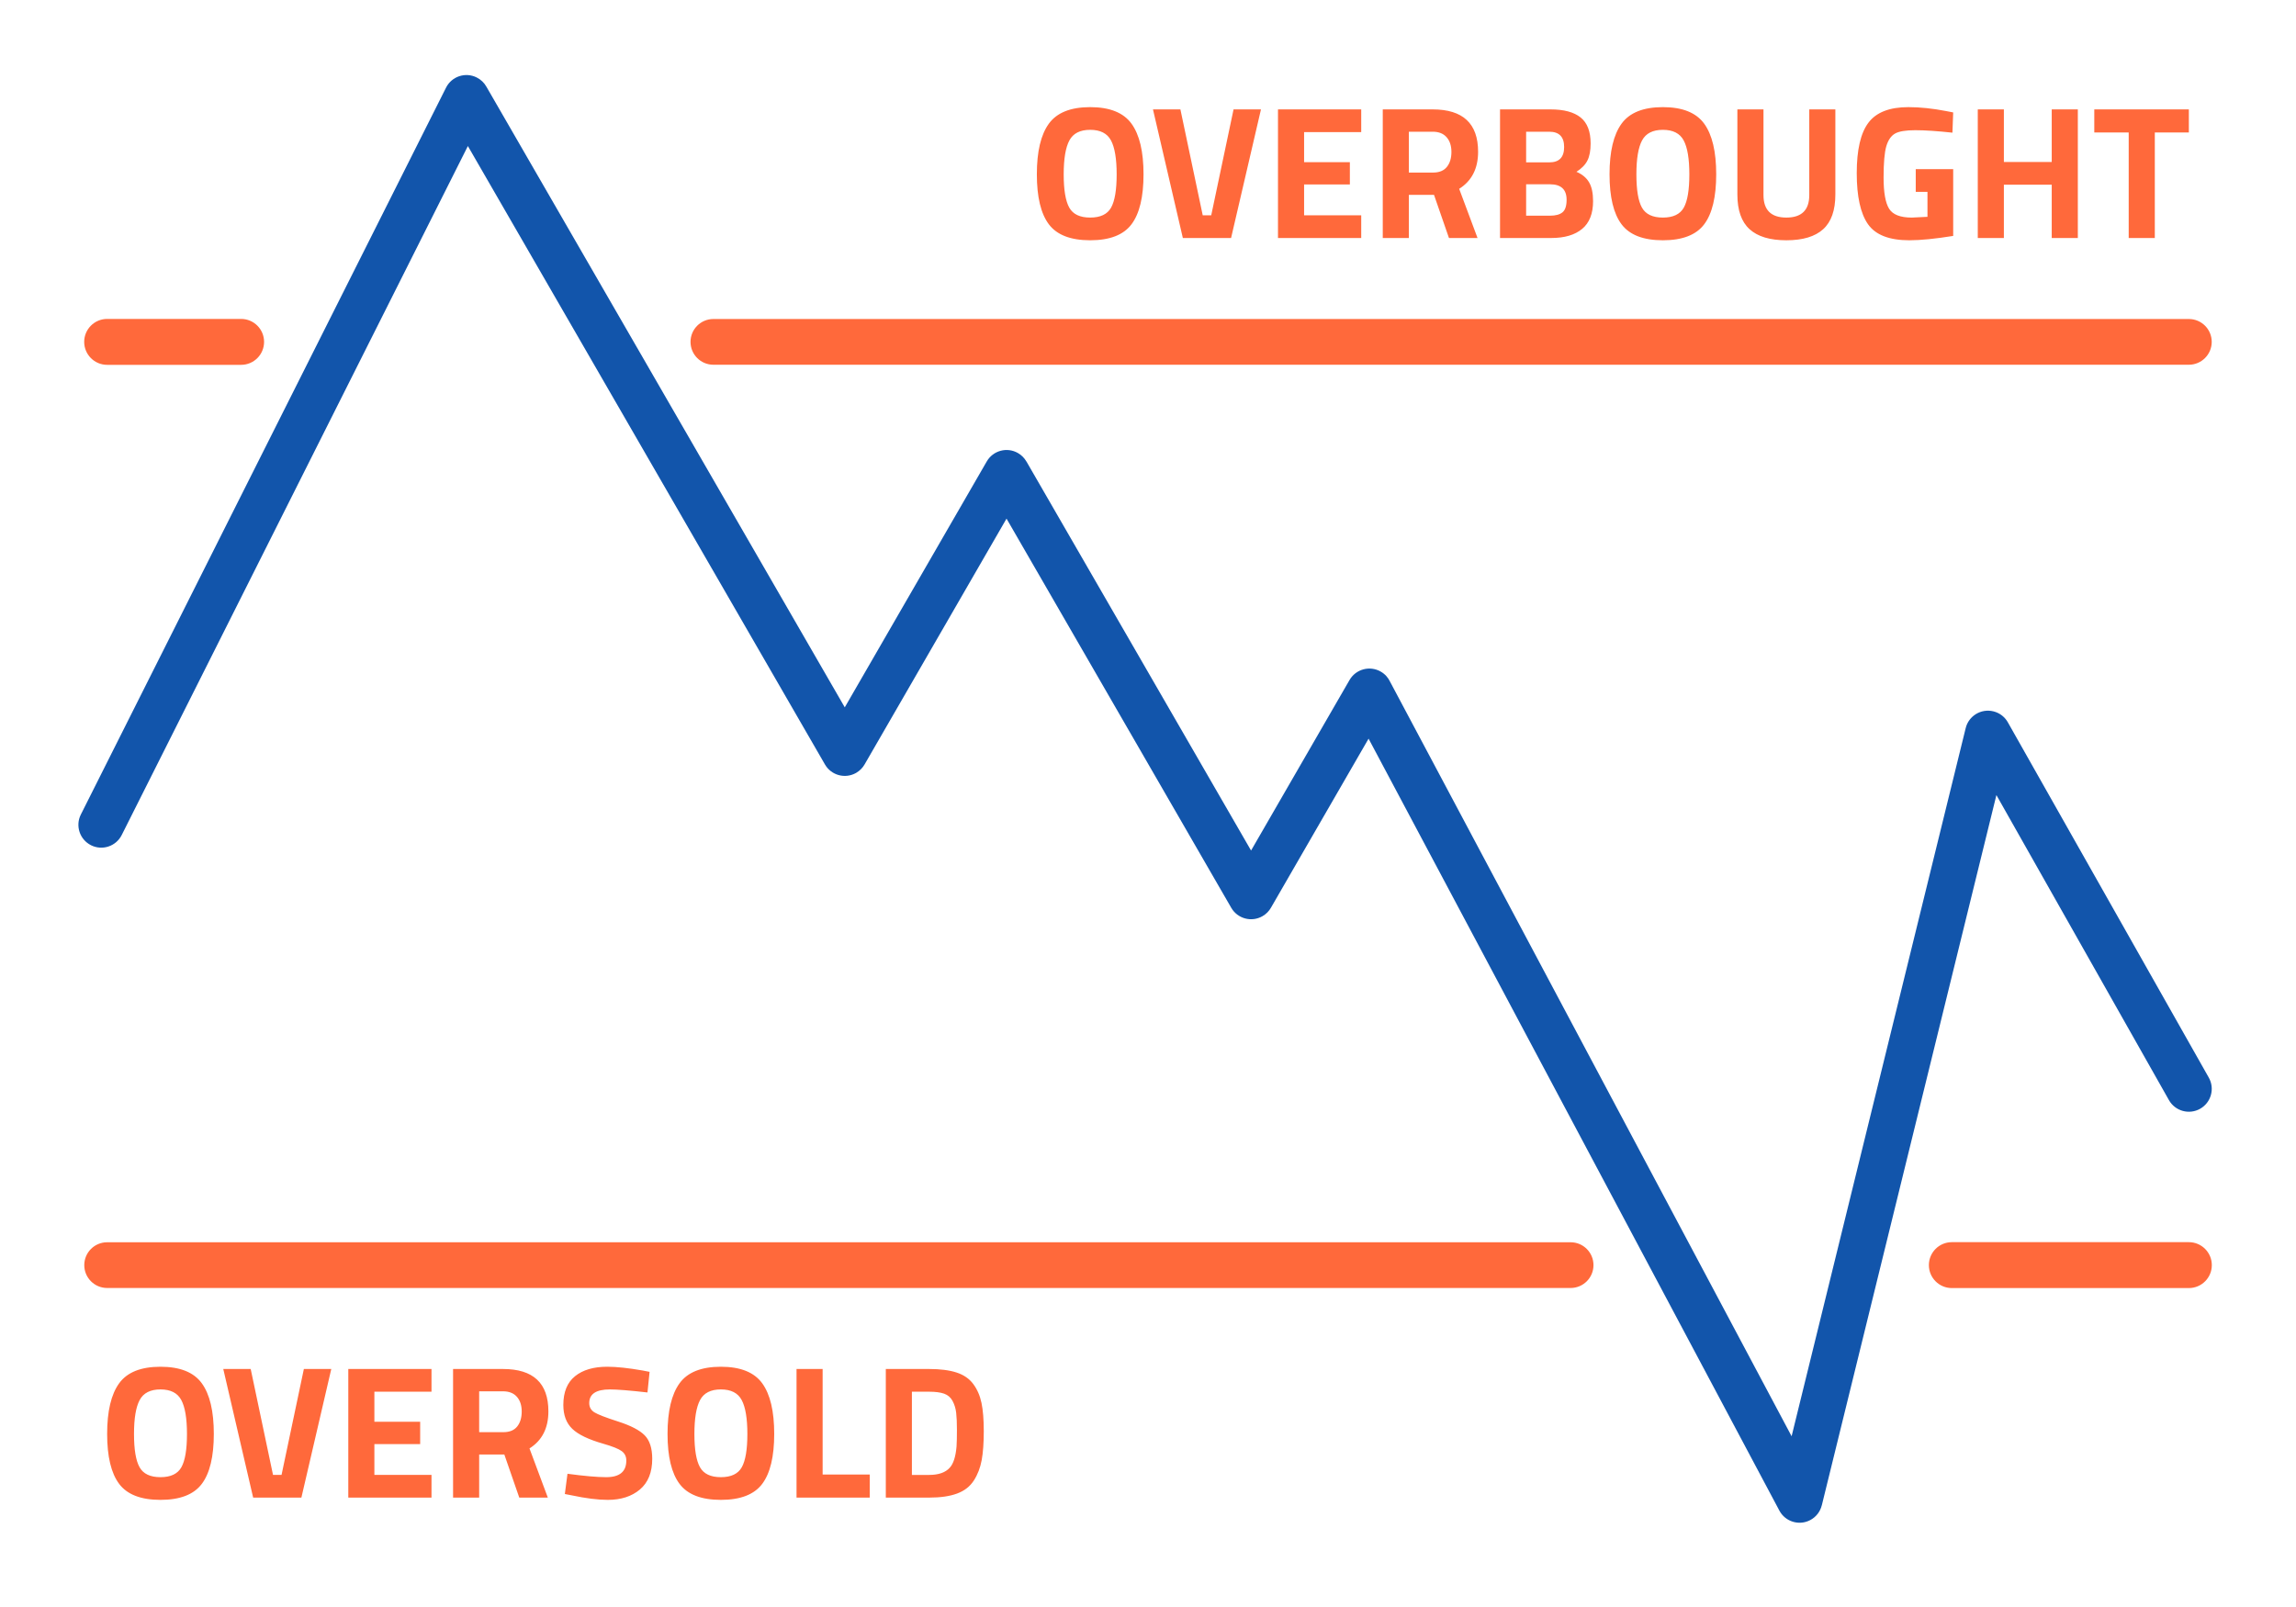 <?xml version="1.0" encoding="UTF-8"?>
<!DOCTYPE svg PUBLIC "-//W3C//DTD SVG 1.1//EN" "http://www.w3.org/Graphics/SVG/1.1/DTD/svg11.dtd">
<!-- Creator: CorelDRAW 2018 (64-Bit) -->
<svg xmlns="http://www.w3.org/2000/svg" xml:space="preserve" width="300px" height="210px" version="1.1" style="shape-rendering:geometricPrecision; text-rendering:geometricPrecision; image-rendering:optimizeQuality; fill-rule:evenodd; clip-rule:evenodd"
viewBox="0 0 14257.4 9980.2"
 xmlns:xlink="http://www.w3.org/1999/xlink">
 <defs>
  <style type="text/css">
   <![CDATA[
    .fil0 {fill:none}
    .fil2 {fill:#1255ab;fill-rule:nonzero}
    .fil1 {fill:#ff693b;fill-rule:nonzero}
   ]]>
  </style>
 </defs>
 <g id="Layer_x0020_1">
  <g id="_1978414078784">
   <rect class="fil0" width="14257.4" height="9980.2"/>
   <path class="fil1" d="M665.3 2265.8c-78.7,0 -142.5,-63.8 -142.5,-142.6 0,-78.7 63.8,-142.5 142.5,-142.5l832 0c78.7,0 142.5,63.8 142.5,142.5 0,78.8 -63.8,142.6 -142.5,142.6l-832 0zm3764.6 -0.6c-78.4,0 -142,-63.5 -142,-142 0,-78.4 63.6,-142 142,-142l9162.2 0c78.4,0 142,63.6 142,142 0,78.4 -63.6,142 -142,142l-9162.2 0z"/>
   <path class="fil1" d="M665.3 7999c-78.4,0 -142,-63.6 -142,-142 0,-78.4 63.6,-142 142,-142l9087.7 0c78.4,0 142,63.6 142,142 0,78.4 -63.6,142 -142,142l-9087.7 0zm11455 0.5c-78.7,0 -142.6,-63.8 -142.6,-142.5 0,-78.8 63.9,-142.6 142.6,-142.6l1471.8 0c78.7,0 142.6,63.8 142.6,142.6 0,78.7 -63.9,142.5 -142.6,142.5l-1471.8 0z"/>
   <path class="fil1" d="M6639.9 1289.6c23.1,41.1 66.3,61.6 129.8,61.6 63.4,0 106.6,-20.5 129.7,-61.6 23.1,-41.1 34.7,-110 34.7,-206.7 0,-96.7 -11.8,-167 -35.2,-210.8 -23.5,-43.9 -66.6,-65.8 -129.2,-65.8 -62.7,0 -105.7,21.9 -129.2,65.8 -23.5,43.8 -35.3,114.1 -35.3,210.8 0,96.7 11.6,165.6 34.7,206.7zm386.4 103.3c-49.7,66.2 -135.3,99.3 -256.6,99.3 -121.4,0 -206.9,-33.1 -256.7,-99.3 -49.7,-66.1 -74.5,-169.7 -74.5,-310.6 0,-141 24.8,-245.7 74.5,-314.2 49.8,-68.5 135.3,-102.8 256.7,-102.8 121.3,0 206.9,34.3 256.6,102.8 49.7,68.5 74.6,173.2 74.6,314.2 0,140.9 -24.9,244.5 -74.6,310.6zm633.6 -713.5l170.3 0 -185.6 798.7 -299.5 0 -185.5 -798.7 170.3 0 138.6 657.7 52.8 0 138.6 -657.7zm276 798.7l0 -798.7 516.8 0 0 141 -354.7 0 0 186.7 284.2 0 0 138.6 -284.2 0 0 191.4 354.7 0 0 141 -516.8 0zm812.7 -267.8l0 267.8 -162.1 0 0 -798.7 310.1 0c187.9,0 281.9,87.7 281.9,263.1 0,104.1 -39.2,180.9 -117.5,230.2l114 305.4 -177.4 0 -92.8 -267.8 -156.2 0zm150.4 -138.6c38.3,0 66.9,-11.7 85.7,-35.2 18.8,-23.5 28.2,-54.4 28.2,-92.8 0,-38.4 -10,-68.9 -30,-91.6 -19.9,-22.7 -48.7,-34.1 -86.3,-34.1l-148 0 0 253.7 150.4 0zm415.7 -392.3l313.6 0c83,0 145.2,16.7 186.7,50 41.5,33.2 62.3,87.1 62.3,161.4 0,44.7 -6.7,80.1 -20,106.3 -13.3,26.3 -36,49.5 -68.1,69.9 35.2,14.9 61.3,36.4 78.1,64.6 16.8,28.2 25.2,67.4 25.2,117.5 0,77.5 -22.7,135 -68.1,172.6 -45.4,37.6 -109.2,56.4 -191.4,56.4l-318.3 0 0 -798.7zm310.1 465.1l-148 0 0 195 148 0c35.2,0 61.2,-7 78.1,-21.2 16.8,-14 25.2,-39.9 25.2,-77.5 0,-64.2 -34.4,-96.3 -103.3,-96.3zm-4.7 -326.5l-143.3 0 0 190.3 144.4 0c61.1,0 91.6,-31.7 91.6,-95.1 0,-63.5 -30.9,-95.2 -92.7,-95.2zm576 471.6c23.1,41.1 66.4,61.6 129.8,61.6 63.4,0 106.7,-20.5 129.8,-61.6 23.1,-41.1 34.6,-110 34.6,-206.7 0,-96.7 -11.7,-167 -35.2,-210.8 -23.5,-43.9 -66.5,-65.8 -129.2,-65.8 -62.6,0 -105.7,21.9 -129.2,65.8 -23.5,43.8 -35.2,114.1 -35.2,210.8 0,96.7 11.5,165.6 34.6,206.7zm386.4 103.3c-49.7,66.2 -135.2,99.3 -256.6,99.3 -121.3,0 -206.9,-33.1 -256.6,-99.3 -49.7,-66.1 -74.6,-169.7 -74.6,-310.6 0,-141 24.9,-245.7 74.6,-314.2 49.7,-68.5 135.3,-102.8 256.6,-102.8 121.4,0 206.9,34.3 256.6,102.8 49.8,68.5 74.6,173.2 74.6,314.2 0,140.9 -24.8,244.5 -74.6,310.6zm368.2 -181.4c0,93.1 47.4,139.7 142.1,139.7 94.8,0 142.2,-46.6 142.2,-139.7l0 -532.1 162 0 0 528.6c0,97.8 -25.2,169.7 -75.7,215.5 -50.5,45.8 -126.7,68.7 -228.5,68.7 -101.7,0 -177.9,-22.9 -228.4,-68.7 -50.5,-45.8 -75.8,-117.7 -75.8,-215.5l0 -528.6 162.1 0 0 532.1zm945.5 -20l0 -140.9 232.5 0 0 414.6c-111.9,18 -202.8,27 -272.4,27 -124.5,0 -210.1,-33.3 -256.7,-99.9 -46.5,-66.5 -69.8,-172.2 -69.8,-317.1 0,-144.8 24.2,-249.3 72.8,-313.5 48.5,-64.2 131.1,-96.4 247.8,-96.4 72.8,0 151.5,8.3 236.1,24.7l42.2 8.2 -4.7 125.7c-93.9,-10.2 -170.9,-15.3 -230.8,-15.3 -59.8,0 -101.9,7.1 -126.2,21.2 -24.3,14.1 -42.1,40.1 -53.5,78.1 -11.3,38 -17,102.9 -17,194.9 0,92 11.4,156.4 34.1,193.2 22.7,36.8 69.7,55.2 140.9,55.2l97.5 -4.7 0 -155 -72.8 0zm844.4 286.6l0 -331.2 -297.1 0 0 331.2 -162.1 0 0 -798.7 162.1 0 0 326.5 297.1 0 0 -326.5 162.1 0 0 798.7 -162.1 0zm264.3 -655.4l0 -143.3 587.2 0 0 143.3 -211.4 0 0 655.4 -162.1 0 0 -655.4 -213.7 0z"/>
   <path class="fil1" d="M866.7 9112.3c23.1,41.1 66.4,61.6 129.8,61.6 63.5,0 106.7,-20.5 129.8,-61.6 23.1,-41.1 34.7,-110 34.7,-206.7 0,-96.7 -11.8,-167 -35.3,-210.8 -23.5,-43.9 -66.5,-65.8 -129.2,-65.8 -62.6,0 -105.7,21.9 -129.2,65.8 -23.5,43.8 -35.2,114.1 -35.2,210.8 0,96.7 11.5,165.6 34.6,206.7zm386.4 103.3c-49.7,66.2 -135.2,99.3 -256.6,99.3 -121.3,0 -206.9,-33.1 -256.6,-99.3 -49.7,-66.1 -74.6,-169.7 -74.6,-310.6 0,-140.9 24.9,-245.7 74.6,-314.2 49.7,-68.5 135.3,-102.7 256.6,-102.7 121.4,0 206.9,34.2 256.6,102.7 49.8,68.5 74.6,173.3 74.6,314.2 0,140.9 -24.8,244.5 -74.6,310.6zm633.7 -713.5l170.3 0 -185.6 798.7 -299.5 0 -185.6 -798.7 170.3 0 138.6 657.8 52.9 0 138.6 -657.8zm276 798.7l0 -798.7 516.7 0 0 141 -354.7 0 0 186.7 284.3 0 0 138.6 -284.3 0 0 191.5 354.7 0 0 140.9 -516.7 0zm812.7 -267.8l0 267.8 -162.1 0 0 -798.7 310.1 0c187.9,0 281.8,87.7 281.8,263.1 0,104.2 -39.1,180.9 -117.4,230.2l113.9 305.4 -177.3 0 -92.8 -267.8 -156.2 0zm150.3 -138.6c38.4,0 67,-11.7 85.8,-35.2 18.7,-23.5 28.1,-54.4 28.1,-92.8 0,-38.4 -9.9,-68.9 -29.9,-91.6 -20,-22.7 -48.7,-34.1 -86.3,-34.1l-148 0 0 253.7 150.3 0zm661.2 -265.4c-85.3,0 -128,28.2 -128,84.6 0,25 10.6,44.2 31.7,57.5 21.2,13.3 70.7,32.5 148.6,57.5 77.9,25.1 132.5,53.5 163.8,85.2 31.3,31.7 47,80.5 47,146.2 0,83.8 -25.4,147.2 -76.3,190.3 -50.9,43 -117.5,64.6 -199.7,64.6 -61.1,0 -135.8,-9.4 -224.3,-28.2l-42.3 -8.2 16.4 -125.7c105,14.1 185.2,21.1 240.8,21.1 83,0 124.5,-34.4 124.5,-103.3 0,-25.1 -9.6,-44.6 -28.8,-58.7 -19.1,-14.1 -57.3,-29.4 -114.5,-45.8 -90.8,-25.9 -154.8,-56.6 -192,-92.2 -37.2,-35.7 -55.8,-85.2 -55.8,-148.6 0,-79.9 24.3,-139.4 72.8,-178.5 48.6,-39.2 115.1,-58.7 199.7,-58.7 57.9,0 131.5,7.8 220.8,23.5l42.3 8.2 -13 128c-110.3,-12.5 -188.3,-18.8 -233.7,-18.8zm559.7 483.3c23.1,41.1 66.3,61.6 129.7,61.6 63.5,0 106.7,-20.5 129.8,-61.6 23.1,-41.1 34.7,-110 34.7,-206.7 0,-96.7 -11.8,-167 -35.3,-210.8 -23.5,-43.9 -66.5,-65.8 -129.2,-65.8 -62.6,0 -105.7,21.9 -129.2,65.8 -23.4,43.8 -35.2,114.1 -35.2,210.8 0,96.7 11.6,165.6 34.7,206.7zm386.4 103.3c-49.8,66.2 -135.3,99.3 -256.7,99.3 -121.3,0 -206.9,-33.1 -256.6,-99.3 -49.7,-66.1 -74.6,-169.7 -74.6,-310.6 0,-140.9 24.9,-245.7 74.6,-314.2 49.7,-68.5 135.3,-102.7 256.6,-102.7 121.4,0 206.9,34.2 256.7,102.7 49.7,68.5 74.5,173.3 74.5,314.2 0,140.9 -24.8,244.5 -74.5,310.6zm667.6 85.2l-454.5 0 0 -798.7 162.1 0 0 655.4 292.4 0 0 143.3zm368.8 0l-268.9 0 0 -798.7 268.9 0c68.9,0 125.7,7.3 170.3,21.8 44.6,14.5 79.3,38.3 103.9,71.6 24.7,33.3 41.7,72.4 51.1,117.5 9.4,45 14.1,103.5 14.1,175.6 0,72 -4.3,131.7 -12.9,179.1 -8.6,47.3 -24.8,89.6 -48.7,126.8 -23.9,37.2 -58.6,64.2 -104,81 -45.4,16.9 -103.3,25.3 -173.8,25.3zm170.3 -317.1c1.6,-25.1 2.4,-59.7 2.4,-104 0,-44.2 -1.6,-79.6 -4.7,-106.3 -3.2,-26.6 -10.6,-50.8 -22.3,-72.8 -11.8,-21.9 -29.2,-37 -52.3,-45.2 -23.1,-8.2 -54.2,-12.3 -93.4,-12.3l-106.9 0 0 516.8 106.9 0c58.7,0 101.4,-14.9 128,-44.7 22.7,-24.3 36.8,-68.1 42.3,-131.5z"/>
   <path class="fil2" d="M755.8 5185.9c-35.1,70.1 -120.4,98.5 -190.5,63.5 -70.1,-35.1 -98.5,-120.4 -63.5,-190.5l2267.8 -4514.3c35.1,-70.2 120.4,-98.6 190.5,-63.5 26.7,13.3 47.3,33.9 60.7,58.1l2224.9 3853.7 881.6 -1526.9c39,-68 125.8,-91.5 193.8,-52.4 22.4,12.9 40,31 52.1,51.9l0.2 -0.1 1395.3 2416.8 611.5 -1059.1c39.4,-68 126.4,-91.2 194.4,-51.8 26.3,15.2 45.9,37.6 57.7,63.3l2493 4685.2 1081 -4397.9c18.7,-76.2 95.8,-122.8 172.1,-104.1 41,10.1 73.4,37 91.7,71.7l1245.6 2202.6c38.8,68.2 14.8,155 -53.4,193.8 -68.3,38.7 -155.1,14.8 -193.8,-53.5l-1071.5 -1894.6 -1084.2 4411.1 -0.2 -0.1c-9.3,37.8 -34,71.6 -71.1,91.4 -69.2,36.9 -155.2,10.7 -192.1,-58.5l-2551 -4794.3 -605.9 1049.4c-12,21.3 -29.7,39.8 -52.5,52.9 -67.9,39.4 -155,16.2 -194.3,-51.8l-1395.5 -2417 -881 1525.9c-12.1,21.4 -30,39.9 -52.8,53.1 -67.9,39 -154.7,15.6 -193.8,-52.4l-2217.3 -3840.5 -2149.5 4278.9z"/>
  </g>
 </g>
</svg>
